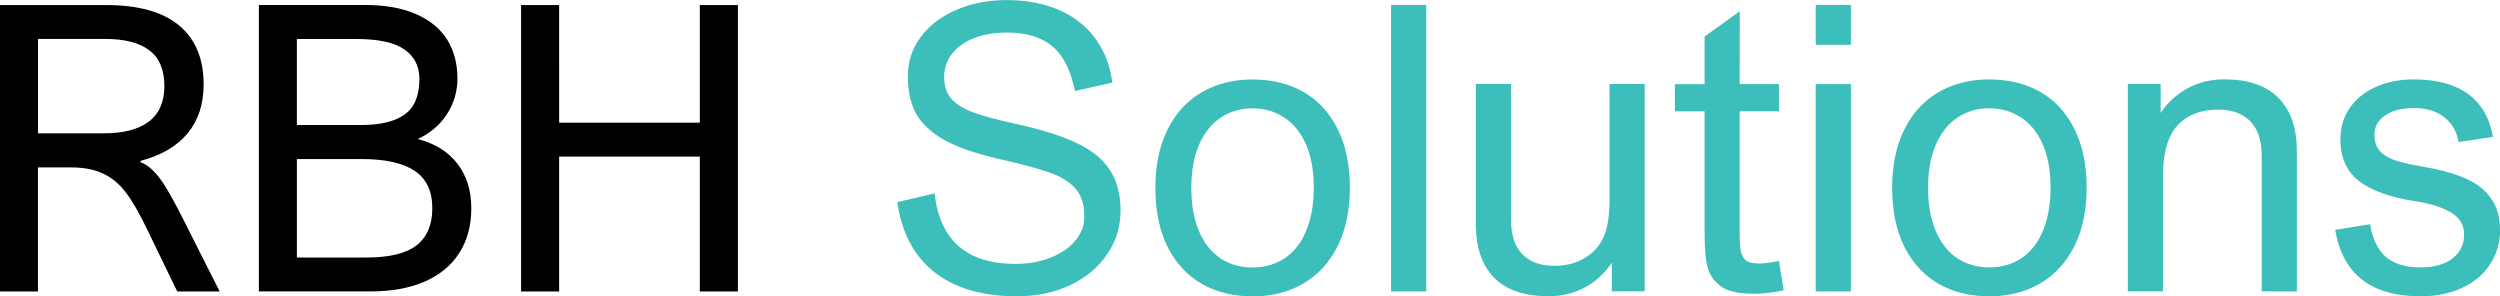 <?xml version="1.0" encoding="UTF-8" standalone="no"?>
<svg xmlns:inkscape="http://www.inkscape.org/namespaces/inkscape" xmlns:sodipodi="http://sodipodi.sourceforge.net/DTD/sodipodi-0.dtd" xmlns="http://www.w3.org/2000/svg" xmlns:svg="http://www.w3.org/2000/svg" width="35.259mm" height="4.178mm" viewBox="0 0 35.259 4.178" version="1.1" id="svg1">
  <defs id="defs1"></defs>
  <g id="layer1" transform="translate(-93.252,-85.522)">
    <g id="text1" style="font-size:5.644px;font-family:Sans;-inkscape-font-specification:'Sans, Normal';stroke-width:0.265" aria-label="RBH Solutions" transform="translate(56.207,-27.438)">
      <path style="font-family:'Arial Nova';-inkscape-font-specification:'Arial Nova, Normal'" d="m 39.917,114.151 q 0,0.416 -0.226,0.689 -0.226,0.273 -0.664,0.389 l -0.003,0.017 q 0.096,0.036 0.176,0.116 0.083,0.077 0.182,0.237 0.099,0.16 0.248,0.455 l 0.513,1.017 h -0.598 l -0.424,-0.874 q -0.163,-0.342 -0.3,-0.521 -0.138,-0.182 -0.32,-0.267 -0.182,-0.088 -0.455,-0.088 h -0.466 v 1.75 h -0.535 v -4.04 h 1.491 q 0.692,0 1.036,0.289 0.345,0.287 0.345,0.832 z m -0.554,0.017 q 0,-0.336 -0.209,-0.496 -0.209,-0.163 -0.628,-0.163 h -0.945 v 1.331 h 0.929 q 0.416,0 0.634,-0.165 0.22,-0.168 0.22,-0.507 z m 4.134,-0.107 q 0,0.281 -0.149,0.51 -0.146,0.226 -0.411,0.35 0.364,0.094 0.559,0.347 0.196,0.254 0.196,0.628 0,0.369 -0.171,0.634 -0.168,0.262 -0.488,0.402 -0.32,0.138 -0.761,0.138 h -1.576 v -4.04 h 1.491 q 0.435,0 0.728,0.13 0.295,0.13 0.438,0.361 0.143,0.232 0.143,0.54 z m -0.537,0.014 q 0,-0.27 -0.209,-0.416 -0.209,-0.149 -0.681,-0.149 h -0.838 v 1.213 h 0.904 q 0.413,0 0.617,-0.149 0.207,-0.149 0.207,-0.499 z m 0.182,1.822 q 0,-0.364 -0.251,-0.529 -0.248,-0.165 -0.747,-0.165 h -0.912 v 1.389 h 0.981 q 0.482,0 0.706,-0.171 0.223,-0.174 0.223,-0.524 z m 1.789,-1.207 H 46.915 v -1.659 h 0.537 v 4.04 H 46.915 v -1.902 h -1.984 v 1.902 h -0.537 v -4.04 h 0.537 z" id="path3"></path>
      <path style="font-family:'Arial Nova';-inkscape-font-specification:'Arial Nova, Normal';fill:#3cbfbb" d="m 52.204,114.24 q -0.088,-0.441 -0.322,-0.631 -0.232,-0.19 -0.631,-0.19 -0.262,0 -0.463,0.077 -0.201,0.077 -0.314,0.22 -0.113,0.141 -0.113,0.328 0,0.193 0.102,0.309 0.102,0.116 0.311,0.193 0.212,0.077 0.606,0.163 0.543,0.119 0.86,0.273 0.32,0.154 0.463,0.383 0.146,0.226 0.146,0.565 0,0.342 -0.19,0.617 -0.187,0.276 -0.521,0.435 -0.333,0.157 -0.752,0.157 -0.725,0 -1.16,-0.339 -0.433,-0.339 -0.526,-0.989 l 0.526,-0.124 q 0.055,0.496 0.342,0.747 0.289,0.248 0.797,0.248 0.265,0 0.488,-0.085 0.223,-0.085 0.353,-0.237 0.132,-0.154 0.132,-0.345 0,-0.254 -0.124,-0.394 -0.124,-0.143 -0.369,-0.229 -0.204,-0.072 -0.593,-0.163 -0.232,-0.052 -0.325,-0.08 -0.422,-0.113 -0.659,-0.273 -0.234,-0.16 -0.328,-0.361 -0.091,-0.204 -0.091,-0.482 0,-0.303 0.179,-0.548 0.182,-0.245 0.499,-0.383 0.32,-0.141 0.714,-0.141 0.416,0 0.736,0.138 0.32,0.138 0.513,0.4 0.196,0.262 0.243,0.626 l -0.515,0.116 z m 1.136,1.37 q 0,-0.477 0.171,-0.821 0.171,-0.345 0.48,-0.526 0.311,-0.182 0.719,-0.182 0.411,0 0.719,0.176 0.309,0.176 0.48,0.521 0.174,0.342 0.174,0.827 0,0.482 -0.174,0.83 -0.174,0.345 -0.485,0.526 -0.309,0.179 -0.714,0.179 -0.402,0 -0.711,-0.174 -0.309,-0.176 -0.485,-0.521 -0.174,-0.345 -0.174,-0.835 z m 1.367,-1.122 q -0.248,0 -0.444,0.13 -0.193,0.127 -0.306,0.38 -0.11,0.251 -0.11,0.612 0,0.361 0.11,0.615 0.11,0.251 0.303,0.38 0.196,0.127 0.449,0.127 0.262,0 0.458,-0.132 0.196,-0.132 0.3,-0.386 0.107,-0.254 0.107,-0.609 0,-0.358 -0.11,-0.609 -0.11,-0.251 -0.306,-0.378 -0.196,-0.13 -0.452,-0.13 z m 2.453,2.582 h -0.496 v -4.04 h 0.496 z m 1.196,-1.011 q 0,0.32 0.157,0.485 0.16,0.165 0.455,0.165 0.245,0 0.427,-0.11 0.185,-0.11 0.267,-0.298 0.083,-0.187 0.083,-0.524 v -1.632 h 0.496 v 2.924 h -0.463 v -0.405 q -0.157,0.232 -0.386,0.353 -0.226,0.121 -0.507,0.121 -0.51,0 -0.769,-0.262 -0.256,-0.265 -0.256,-0.752 v -1.979 h 0.496 z m 3.225,-1.913 h 0.554 v 0.383 h -0.554 v 1.772 q 0,0.163 0.028,0.243 0.03,0.08 0.088,0.107 0.058,0.025 0.16,0.025 0.099,0 0.278,-0.036 l 0.066,0.413 q -0.212,0.05 -0.427,0.05 -0.267,0 -0.413,-0.077 -0.143,-0.08 -0.212,-0.234 -0.063,-0.149 -0.063,-0.537 v -1.725 h -0.419 v -0.383 h 0.419 v -0.672 l 0.496,-0.356 z m 1.568,-0.554 h -0.496 v -0.562 h 0.496 z m 0,3.478 h -0.496 v -2.924 h 0.496 z m 0.582,-1.461 q 0,-0.477 0.171,-0.821 0.171,-0.345 0.48,-0.526 0.311,-0.182 0.719,-0.182 0.411,0 0.719,0.176 0.309,0.176 0.48,0.521 0.174,0.342 0.174,0.827 0,0.482 -0.174,0.83 -0.174,0.345 -0.485,0.526 -0.309,0.179 -0.714,0.179 -0.402,0 -0.711,-0.174 -0.309,-0.176 -0.485,-0.521 -0.174,-0.345 -0.174,-0.835 z m 1.367,-1.122 q -0.248,0 -0.444,0.13 -0.193,0.127 -0.306,0.38 -0.11,0.251 -0.11,0.612 0,0.361 0.11,0.615 0.11,0.251 0.303,0.38 0.196,0.127 0.449,0.127 0.262,0 0.458,-0.132 0.196,-0.132 0.3,-0.386 0.107,-0.254 0.107,-0.609 0,-0.358 -0.11,-0.609 -0.11,-0.251 -0.306,-0.378 -0.196,-0.13 -0.452,-0.13 z m 3.845,2.582 v -1.913 q 0,-0.32 -0.16,-0.485 -0.16,-0.165 -0.452,-0.165 -0.369,0 -0.576,0.223 -0.204,0.223 -0.204,0.711 v 1.629 h -0.496 v -2.924 h 0.463 v 0.408 q 0.146,-0.22 0.378,-0.347 0.234,-0.127 0.518,-0.127 0.507,0 0.766,0.262 0.259,0.262 0.259,0.75 v 1.979 z m 2.147,-2.585 q -0.256,0 -0.408,0.105 -0.149,0.102 -0.149,0.273 0,0.13 0.063,0.212 0.063,0.083 0.204,0.138 0.141,0.052 0.391,0.094 0.38,0.063 0.62,0.168 0.243,0.105 0.367,0.284 0.127,0.176 0.127,0.452 0,0.262 -0.141,0.477 -0.138,0.215 -0.394,0.333 -0.254,0.119 -0.587,0.119 -1.045,0 -1.204,-0.937 l 0.493,-0.08 q 0.05,0.309 0.22,0.46 0.174,0.149 0.485,0.149 0.298,0 0.458,-0.127 0.163,-0.127 0.163,-0.336 0,-0.201 -0.185,-0.311 -0.182,-0.11 -0.51,-0.16 -0.518,-0.08 -0.785,-0.281 -0.265,-0.204 -0.265,-0.593 0,-0.243 0.127,-0.433 0.13,-0.193 0.364,-0.3 0.234,-0.11 0.546,-0.11 0.48,0 0.761,0.204 0.284,0.204 0.353,0.606 l -0.485,0.074 q -0.036,-0.223 -0.201,-0.35 -0.163,-0.13 -0.427,-0.13 z" id="path4"></path>
    </g>
  </g>
</svg>
